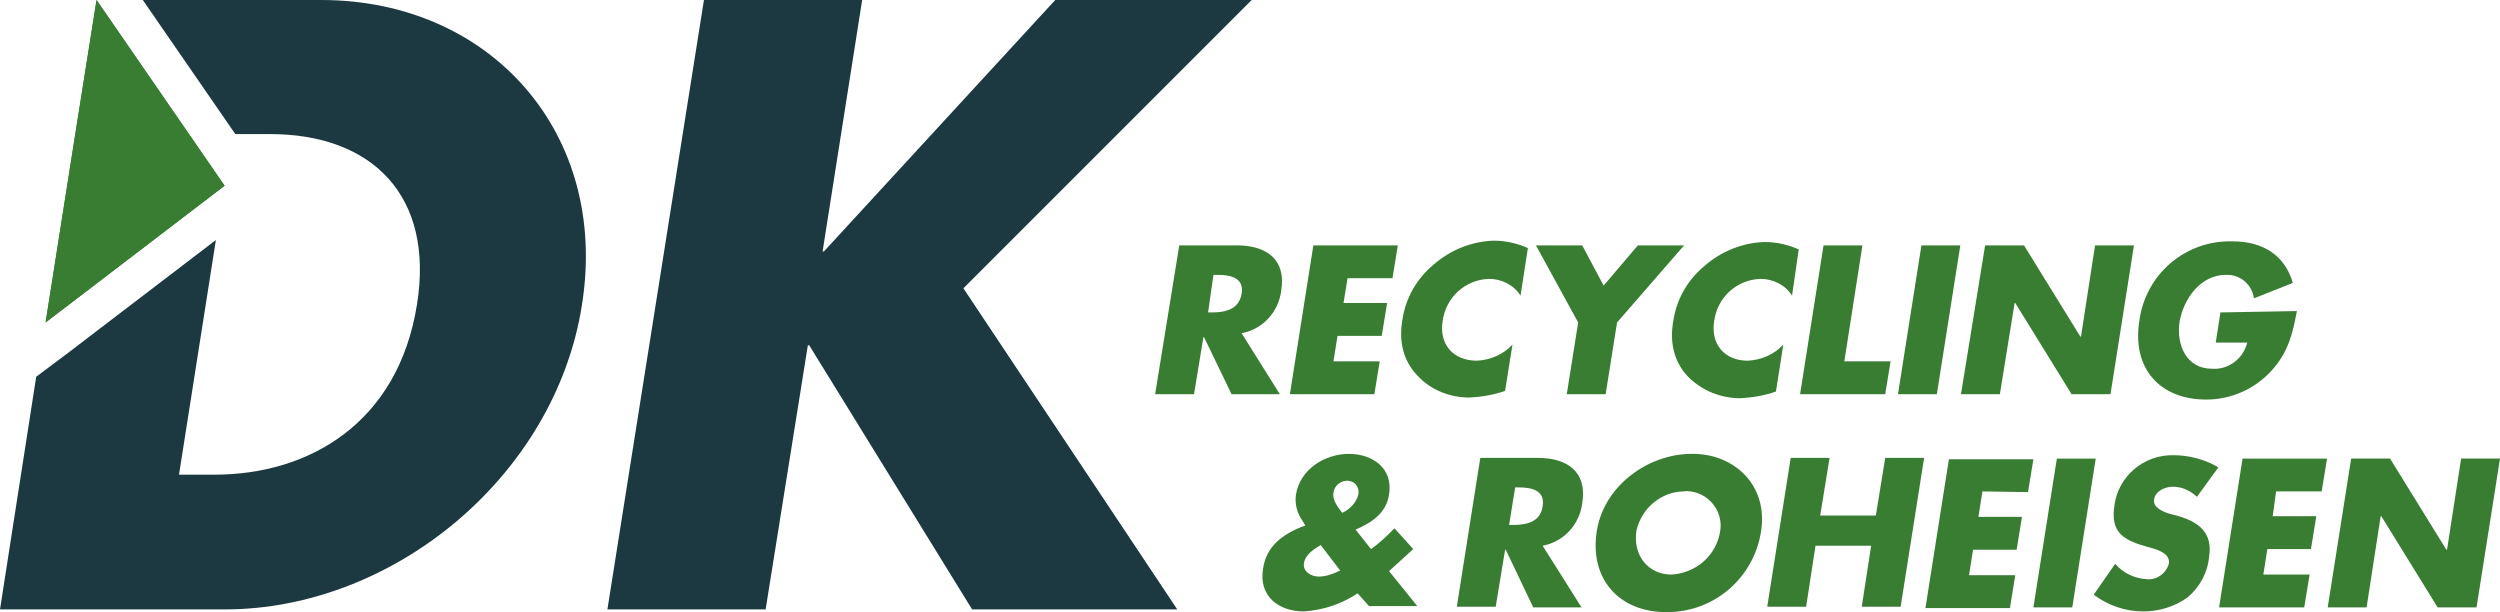 <?xml version="1.0" encoding="utf-8"?>
<!-- Generator: Adobe Illustrator 25.0.1, SVG Export Plug-In . SVG Version: 6.00 Build 0)  -->
<svg version="1.1" id="Ebene_1" xmlns="http://www.w3.org/2000/svg" xmlns:xlink="http://www.w3.org/1999/xlink" x="0px" y="0px"
	 viewBox="0 0 372.9 91.3" style="enable-background:new 0 0 372.9 91.3;" xml:space="preserve">
<style type="text/css">
	.st0{fill:#1C3942;}
	.st1{fill:#397D32;}
</style>
<g>
	<g>
		<polygon class="st0" points="186.7,0 157.4,0 122.9,37.5 122.7,37.5 128.6,0 105,0 90.6,90.9 114.2,90.9 120.5,51.5 120.7,51.5 
			145,90.9 175.6,90.9 143.7,43 		"/>
		<g>
			<path class="st0" d="M47.9,0H21.3l13.8,20h5.2c15.2,0,24.5,9.2,21.9,25.4c-2.8,17.7-16.1,25.4-30.2,25.4h-5.3l5.5-35L10.2,52.6
				l-4.8,3.6L0,90.9h33.5c25.2,0,49.3-19.9,53.3-45.4C90.9,19.9,73.2,0,47.9,0z"/>
			<polygon class="st1" points="14.4,0 11.1,20.8 6.8,48.1 33.5,27.7 			"/>
			<path class="st1" d="M11.1,20.8L14.4,0l19.1,27.7L6.8,48.1L11.1,20.8z"/>
		</g>
	</g>
	<g>
		<path class="st1" d="M190.9,58.8h-7.2l-4.1-8.5h-0.1l-1.4,8.5h-5.8l3.6-22.2h8.6c4.4,0,7.4,2.1,6.6,6.8c-0.4,3.1-2.7,5.7-5.9,6.3
			L190.9,58.8z M180.2,46.6h0.6c1.9,0,4-0.4,4.4-2.8c0.4-2.4-1.7-2.8-3.6-2.8H181L180.2,46.6z"/>
		<path class="st1" d="M201,41.5l-0.6,3.7h6.5l-0.8,4.9h-6.6l-0.6,3.8h6.9l-0.8,4.9h-12.6l3.5-22.2h12.6l-0.8,4.9H201z"/>
		<path class="st1" d="M226.8,44.1c-1-1.6-2.8-2.5-4.7-2.5c-3.5,0.1-6.4,2.7-6.9,6.2c-0.6,3.5,1.5,6,5.1,6c2-0.1,3.9-0.9,5.3-2.4
			l-1.1,6.9c-1.7,0.6-3.5,0.9-5.3,1c-2.9,0-5.8-1.1-7.8-3.3c-2.1-2.2-2.8-5.1-2.2-8.4c0.5-3.2,2.1-6,4.6-8.1c2.5-2.2,5.7-3.5,9-3.6
			c1.8,0,3.5,0.4,5.1,1.1L226.8,44.1z"/>
		<path class="st1" d="M229.1,36.6h6.9l3.2,6l5.1-6h6.9l-10,11.5l-1.7,10.7h-5.8l1.7-10.7L229.1,36.6z"/>
		<path class="st1" d="M267.3,44.1c-1-1.6-2.8-2.5-4.7-2.5c-3.5,0.1-6.4,2.7-6.9,6.2c-0.6,3.5,1.5,6,5,6c2-0.1,3.9-0.9,5.3-2.4
			l-1.1,7c-1.7,0.6-3.5,0.9-5.3,1c-2.9,0-5.7-1.1-7.8-3.2c-2.1-2.2-2.8-5.1-2.2-8.4c0.5-3.2,2.1-6,4.6-8.1c2.5-2.2,5.7-3.5,9-3.6
			c1.8,0,3.5,0.4,5.1,1.1L267.3,44.1z"/>
		<path class="st1" d="M275.1,53.9h6.9l-0.8,4.9h-12.7l3.5-22.2h5.8L275.1,53.9z"/>
		<path class="st1" d="M288.9,58.8h-5.8l3.5-22.2h5.8L288.9,58.8z"/>
		<path class="st1" d="M296.1,36.6h5.8l8.4,13.6h0.1l2.1-13.6h5.8l-3.5,22.2H309l-8.4-13.6h-0.1l-2.2,13.6h-5.8L296.1,36.6z"/>
		<path class="st1" d="M342.6,46.4c-0.6,3.2-1.2,6-3.7,8.8c-2.5,2.8-6.1,4.4-9.8,4.4c-7,0-11.1-4.7-10-11.7
			c0.9-7,6.9-12.1,13.9-11.9c4.6,0,7.8,2.1,9,6.2l-5.8,2.3c-0.3-2.1-2.1-3.6-4.2-3.5c-3.8,0-6.3,3.6-6.9,7c-0.5,3.4,1,7,4.8,7
			c2.5,0.2,4.7-1.5,5.3-3.9h-4.7l0.7-4.5L342.6,46.4z"/>
		<path class="st1" d="M202.5,88.5c-2.4,1.6-5.1,2.5-8,2.7c-3.8,0-6.8-2.3-6.1-6.4c0.5-3.3,2.8-5,5.7-6.2l0.6-0.2l-0.4-0.7
			c-0.8-1.1-1.2-2.5-1-3.9c0.6-3.8,4.3-6.1,7.9-6.1c3.6,0,6.6,2.2,6,6c-0.4,2.8-2.5,4.2-5,5.3l2.3,2.9c1.3-0.9,2.4-2,3.5-3.1
			l2.8,3.1l-3.3,3l-0.3,0.3l4.2,5.2h-7.2L202.5,88.5z M197,81.3c-1,0.6-2.3,1.4-2.5,2.7c-0.2,1.2,1,2,2.2,2c1.1,0,2.2-0.4,3.2-0.9
			L197,81.3z M202.6,73.8c0.2-0.9-0.3-1.8-1.1-2c-0.2,0-0.3-0.1-0.5-0.1c-1.1,0-2,0.8-2.1,1.8c-0.2,1.1,0.7,2.2,1.3,3
			C201.3,76,202.3,75,202.6,73.8L202.6,73.8z"/>
		<path class="st1" d="M235.9,90.6h-7.2l-4.1-8.6h-0.1l-1.4,8.5h-5.8l3.5-22.2h8.6c4.4,0,7.4,2.1,6.6,6.8c-0.4,3.1-2.7,5.7-5.9,6.3
			L235.9,90.6z M225.1,78.3h0.6c1.9,0,4.1-0.4,4.4-2.8c0.4-2.4-1.7-2.8-3.6-2.8H226L225.1,78.3z"/>
		<path class="st1" d="M262.7,79.1c-1,7.1-7.1,12.3-14.2,12.2c-7.1,0-11.5-5.1-10.3-12.2c1.1-6.7,7.7-11.4,14.1-11.4
			C258.6,67.6,263.7,72.3,262.7,79.1z M244.1,79.1c-0.6,3.8,1.8,6.6,5.2,6.6c3.7-0.2,6.8-2.9,7.3-6.6c0.4-2.8-1.6-5.4-4.4-5.8
			c-0.3,0-0.6-0.1-1,0C247.9,73.3,244.9,75.7,244.1,79.1L244.1,79.1z"/>
		<path class="st1" d="M279.8,76.9l1.4-8.6h5.8l-3.5,22.2h-5.8l1.4-9.1h-8.3l-1.4,9.1h-5.8l3.5-22.2h5.8l-1.4,8.6H279.8z"/>
		<path class="st1" d="M295.7,73.3l-0.6,3.8h6.5l-0.8,4.9h-6.5l-0.6,3.8h6.9l-0.8,4.9h-12.6l3.5-22.2h12.6l-0.8,4.9L295.7,73.3z"/>
		<path class="st1" d="M309.1,90.6h-5.8l3.5-22.2h5.8L309.1,90.6z"/>
		<path class="st1" d="M327.7,74.1c-1-0.9-2.2-1.5-3.6-1.5c-1.1,0-2.6,0.6-2.8,1.9c-0.2,1.2,1.3,1.8,2.2,2.1L325,77
			c3,0.9,5.1,2.5,4.5,6.1c-0.2,2.3-1.4,4.5-3.2,6c-1.9,1.4-4.3,2.1-6.6,2.1c-2.7,0-5.3-0.9-7.4-2.5l3.2-4.6c1.2,1.4,2.9,2.2,4.8,2.3
			c1.5,0.1,2.8-0.9,3.2-2.3c0.3-1.6-1.9-2.2-3.1-2.5c-3.5-1-5.7-2-5-6.3c0.6-4.3,4.4-7.5,8.8-7.4c2.3,0,4.6,0.6,6.7,1.8L327.7,74.1z
			"/>
		<path class="st1" d="M339.5,73.3L339,77h6.5l-0.8,4.9h-6.5l-0.6,3.8h6.9l-0.8,4.9H331l3.5-22.2h12.6l-0.8,4.9L339.5,73.3z"/>
		<path class="st1" d="M350.7,68.4h5.8l8.4,13.6h0.1l2.1-13.6h5.8l-3.5,22.2h-5.8L355.2,77h-0.1L353,90.6h-5.8L350.7,68.4z"/>
	</g>
</g>
</svg>
